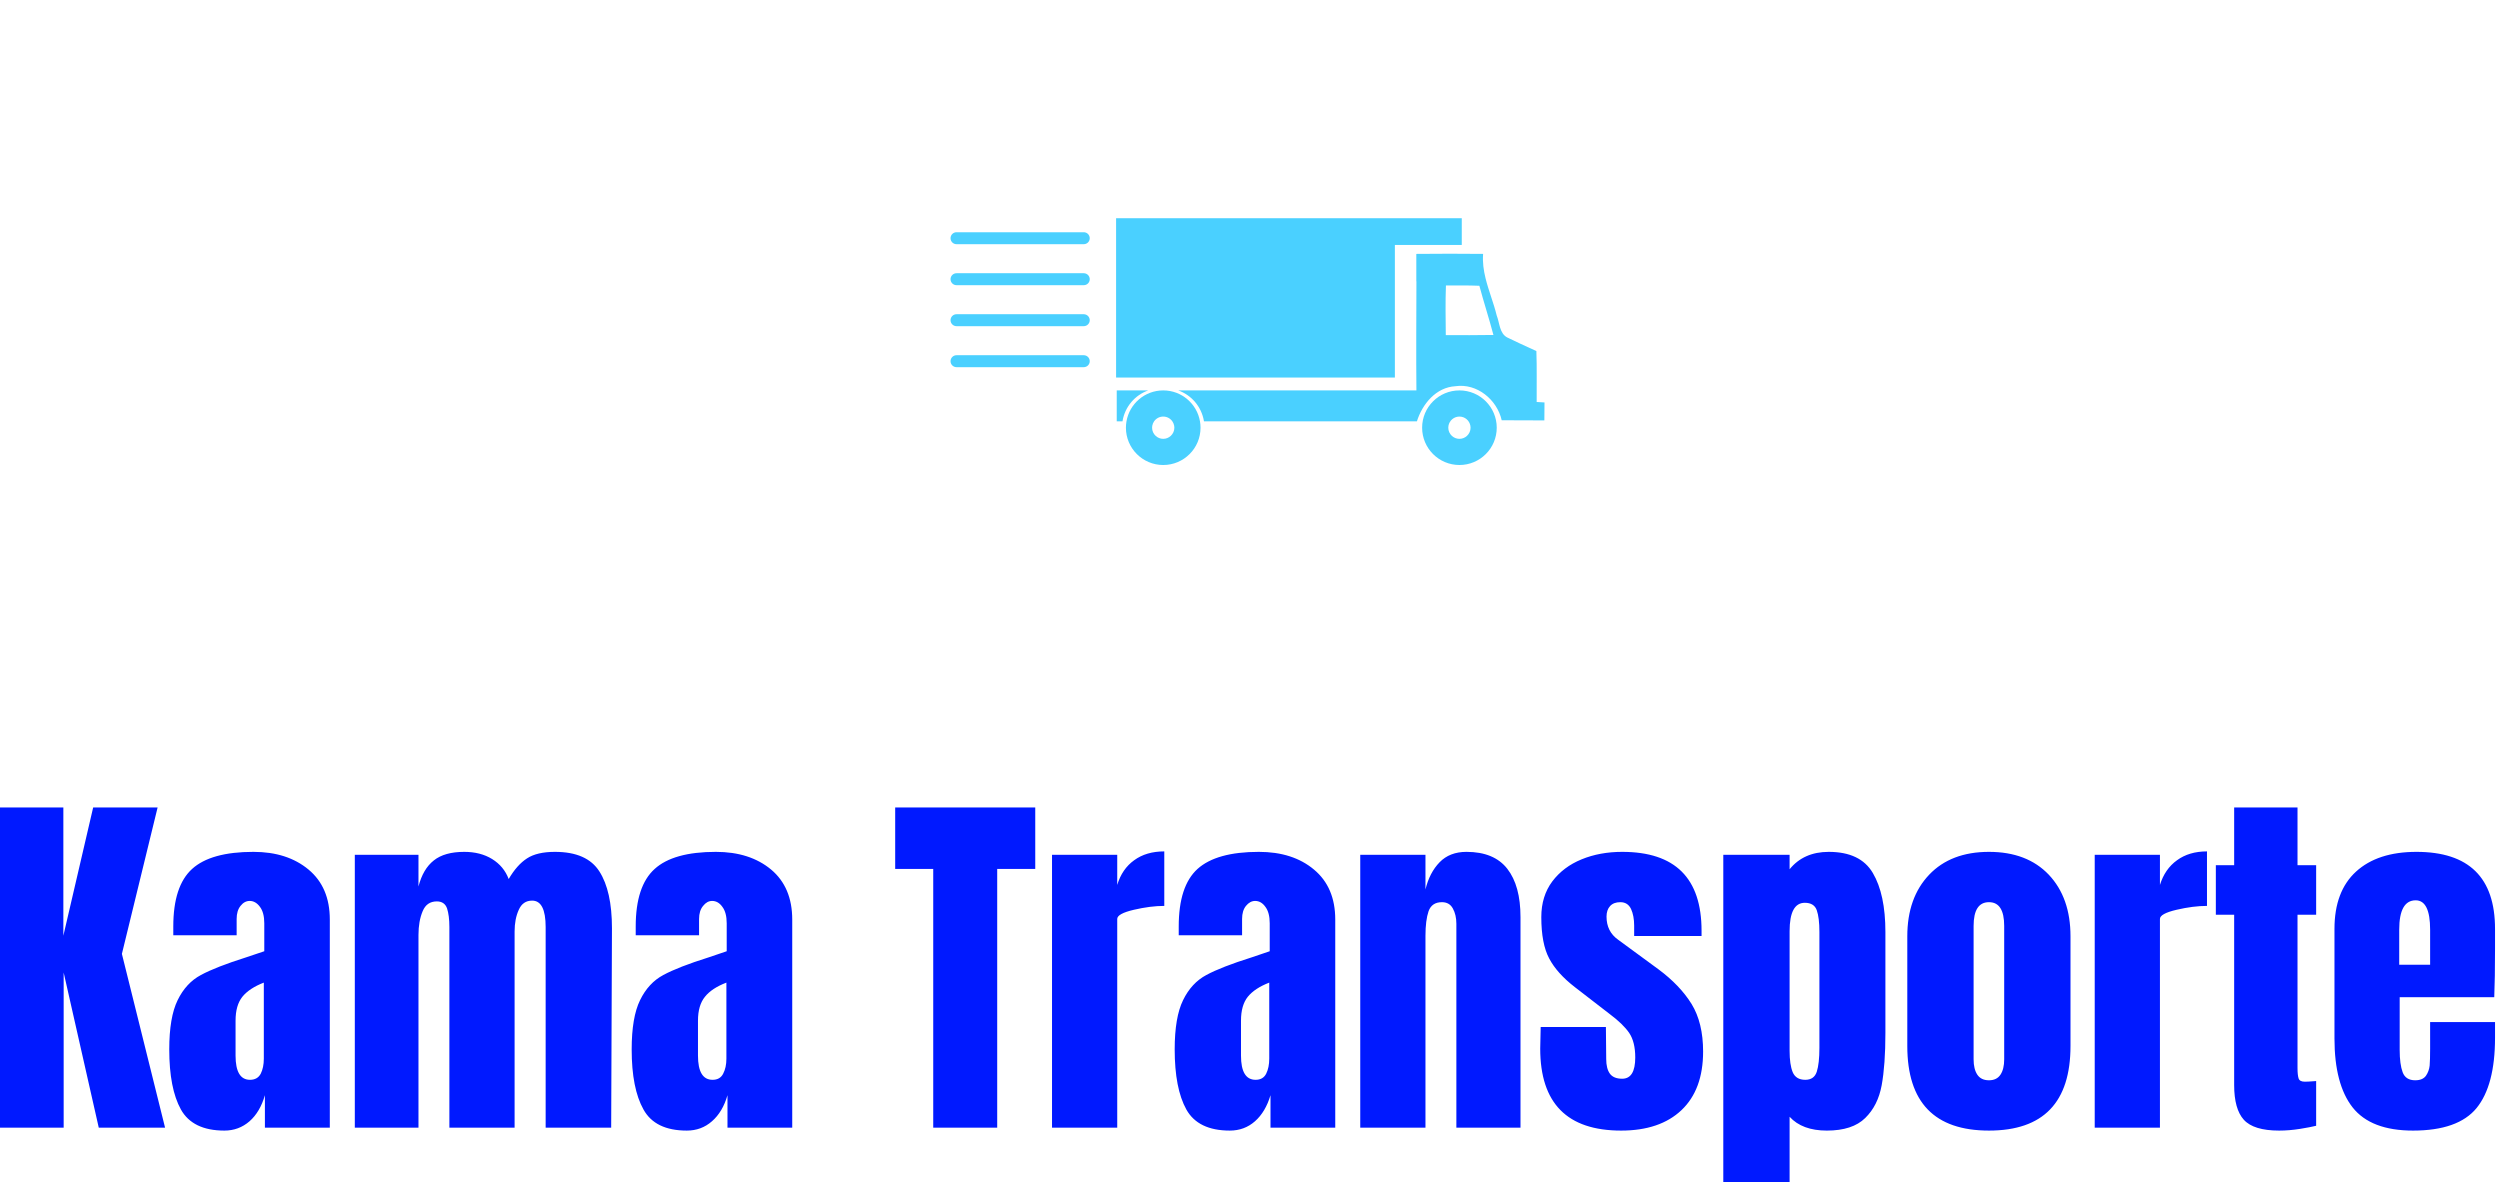 <?xml version="1.0" standalone="no"?>
<svg xmlns="http://www.w3.org/2000/svg" viewBox="0 0 161 77" width="161" height="77"><g fill="#4ad0ff" color="#4ad0ff" transform="translate(58.34 0) scale(0.44) "><svg width="100.0" height="100.0" x="0.0" y="0.0" viewBox="0 0 100 100"><g><g><path fill="none" d="M80.537,60.971c-0.801,0-1.465,0.575-1.604,1.333c-0.018,0.097-0.027,0.194-0.027,0.296    c0,0.476,0.205,0.902,0.527,1.199c0.291,0.268,0.676,0.431,1.104,0.431c0.424,0,0.809-0.163,1.1-0.431    c0.324-0.297,0.529-0.724,0.529-1.199c0-0.102-0.012-0.199-0.027-0.296C81.998,61.546,81.334,60.971,80.537,60.971z"></path><path fill="none" d="M38.76,61.671c-0.293-0.424-0.783-0.701-1.336-0.701c-0.555,0-1.045,0.277-1.338,0.701    c-0.129,0.187-0.223,0.401-0.266,0.633c-0.016,0.097-0.027,0.194-0.027,0.296c0,0.476,0.203,0.901,0.529,1.199    c0.289,0.267,0.676,0.431,1.102,0.431c0.424,0,0.811-0.164,1.1-0.431c0.326-0.298,0.529-0.724,0.529-1.199    c0-0.102-0.01-0.199-0.027-0.296C38.982,62.072,38.891,61.857,38.76,61.671z"></path><path fill="none" d="M78.563,41.781c-0.094,2.423-0.047,4.847-0.023,7.271c2.33,0,4.639,0.022,6.973-0.024    c-0.641-2.423-1.418-4.8-2.059-7.2C81.832,41.758,80.184,41.781,78.563,41.781z"></path><path d="M37.676,57.142h-0.027c-2.691,0.007-4.926,1.961-5.365,4.529c-0.053,0.302-0.082,0.612-0.082,0.929    c0,3.015,2.445,5.46,5.461,5.46s5.459-2.445,5.459-5.46c0-0.316-0.029-0.627-0.08-0.929C42.6,59.103,40.367,57.148,37.676,57.142z     M38.764,63.799c-0.291,0.267-0.676,0.431-1.102,0.431s-0.811-0.164-1.102-0.431c-0.324-0.298-0.527-0.724-0.527-1.199    c0-0.102,0.01-0.199,0.027-0.296c0.043-0.231,0.135-0.446,0.264-0.633c0.295-0.424,0.783-0.701,1.338-0.701    s1.043,0.277,1.338,0.701c0.129,0.187,0.221,0.401,0.264,0.633c0.018,0.097,0.029,0.194,0.029,0.296    C39.293,63.075,39.088,63.501,38.764,63.799z"></path><path d="M35.463,57.142h-4.605v4.529h0.842c0.004-0.019,0.006-0.038,0.01-0.058C32.072,59.501,33.541,57.827,35.463,57.142z"></path><polygon points="71.568,35.853 81.359,35.853 81.359,31.94 30.764,31.94 30.764,55.259 71.568,55.259   "></polygon><path d="M81.018,57.142c-3.016,0-5.461,2.443-5.461,5.458s2.445,5.46,5.461,5.46c3.014,0,5.459-2.445,5.459-5.46    S84.031,57.142,81.018,57.142z M82.117,63.799c-0.289,0.268-0.676,0.431-1.1,0.431c-0.428,0-0.813-0.163-1.104-0.431    c-0.322-0.297-0.527-0.724-0.527-1.199c0-0.102,0.012-0.199,0.027-0.296c0.141-0.758,0.803-1.333,1.604-1.333    c0.799,0,1.461,0.575,1.6,1.333c0.018,0.097,0.029,0.194,0.029,0.296C82.646,63.075,82.441,63.502,82.117,63.799z"></path><path d="M92.322,58.836c-0.021-2.492,0.049-4.961-0.043-7.452c-0.797-0.365-1.6-0.73-2.4-1.103    c-0.559-0.26-1.117-0.524-1.67-0.796c-0.074-0.028-0.143-0.063-0.209-0.099c-1.133-0.607-1.096-2.136-1.529-3.217    c-0.447-1.833-1.184-3.615-1.633-5.444c-0.285-1.16-0.453-2.338-0.355-3.563c-3.258-0.045-6.496-0.022-9.73,0    c-0.01,0-0.02,0-0.031,0c0,0.003,0,0.005,0,0.006l-0.016-0.015v4.012l0.016,0.015c-0.012,5.317-0.055,10.642-0.002,15.961H39.865    c1.922,0.686,3.391,2.359,3.752,4.472c0.004,0.02,0.006,0.039,0.008,0.058h31.166c0.799-2.537,2.787-4.984,5.645-5.144    c3.156-0.459,6.082,1.966,6.768,4.983c2.08,0.022,4.16,0.022,6.242,0.022c0-0.869,0.021-1.761,0.021-2.629    C93.078,58.882,92.713,58.859,92.322,58.836z M79.02,49.052c-0.023-2.424-0.07-4.848,0.021-7.271c1.625,0,3.27-0.023,4.895,0.046    c0.639,2.4,1.416,4.777,2.057,7.2C83.66,49.074,81.352,49.052,79.02,49.052z"></path></g><path d="M26.908,34.866c0-0.483-0.393-0.875-0.875-0.875H7.408c-0.484,0-0.875,0.392-0.875,0.875l0,0   c0,0.483,0.391,0.875,0.875,0.875h18.625C26.516,35.741,26.908,35.35,26.908,34.866L26.908,34.866z"></path><path d="M26.908,40.866c0-0.483-0.393-0.875-0.875-0.875H7.408c-0.484,0-0.875,0.392-0.875,0.875l0,0   c0,0.483,0.391,0.875,0.875,0.875h18.625C26.516,41.741,26.908,41.35,26.908,40.866L26.908,40.866z"></path><path d="M26.908,46.866c0-0.483-0.393-0.875-0.875-0.875H7.408c-0.484,0-0.875,0.392-0.875,0.875l0,0   c0,0.483,0.391,0.875,0.875,0.875h18.625C26.516,47.741,26.908,47.35,26.908,46.866L26.908,46.866z"></path><path d="M26.908,52.866c0-0.483-0.393-0.875-0.875-0.875H7.408c-0.484,0-0.875,0.392-0.875,0.875l0,0   c0,0.483,0.391,0.875,0.875,0.875h18.625C26.516,53.741,26.908,53.35,26.908,52.866L26.908,52.866z"></path></g></svg></g><path fill="#0019ff" fill-rule="nonzero" d="M4.10 20.62L0 20.62L0 0L4.08 0L4.08 8.26L6 0L10.15 0L7.85 9.43L10.63 20.62L6.36 20.62L4.10 10.63L4.10 20.62ZM14.45 20.81Q12.41 20.81 11.65 19.45Q10.90 18.10 10.90 15.58L10.90 15.58Q10.90 13.51 11.44 12.41Q11.98 11.30 12.94 10.79Q13.90 10.27 15.86 9.65L15.86 9.65L17.02 9.26L17.02 9.22L17.02 7.46Q17.02 6.77 16.74 6.40Q16.46 6.02 16.08 6.02L16.08 6.02Q15.74 6.02 15.49 6.34Q15.24 6.65 15.24 7.18L15.24 7.18L15.24 8.23L11.16 8.23L11.16 7.66Q11.16 5.06 12.37 3.96Q13.58 2.86 16.32 2.86L16.32 2.86Q18.50 2.86 19.87 4.00Q21.24 5.14 21.24 7.22L21.24 7.22L21.24 20.62L17.06 20.62L17.06 18.53Q16.75 19.61 16.07 20.21Q15.38 20.81 14.45 20.81L14.45 20.81ZM16.10 17.54Q16.58 17.54 16.79 17.15Q16.99 16.75 16.99 16.18L16.99 16.18L16.99 11.28Q16.06 11.64 15.61 12.19Q15.17 12.74 15.17 13.73L15.17 13.73L15.17 15.98Q15.17 17.54 16.10 17.54L16.10 17.54ZM22.85 20.62L22.85 3.05L26.95 3.05L26.95 5.09Q27.24 3.96 27.94 3.41Q28.63 2.86 29.90 2.86L29.90 2.86Q30.94 2.86 31.69 3.32Q32.45 3.79 32.76 4.61L32.76 4.61Q33.29 3.70 33.94 3.28Q34.58 2.86 35.74 2.86L35.74 2.86Q37.80 2.86 38.60 4.12Q39.41 5.38 39.41 7.78L39.41 7.78L39.36 20.62L35.14 20.62L35.14 7.70Q35.14 6 34.27 6L34.27 6Q33.67 6 33.41 6.59Q33.14 7.18 33.14 7.99L33.14 7.99L33.14 20.62L28.94 20.62L28.94 7.70Q28.94 6.96 28.79 6.50Q28.63 6.05 28.13 6.05L28.13 6.05Q27.48 6.05 27.22 6.68Q26.95 7.32 26.95 8.21L26.95 8.21L26.95 20.62L22.85 20.62ZM44.23 20.81Q42.19 20.81 41.44 19.45Q40.68 18.10 40.68 15.58L40.68 15.58Q40.68 13.51 41.22 12.41Q41.76 11.30 42.72 10.79Q43.68 10.27 45.65 9.65L45.65 9.65L46.80 9.26L46.80 9.22L46.80 7.46Q46.80 6.77 46.52 6.40Q46.25 6.02 45.86 6.02L45.86 6.02Q45.53 6.02 45.28 6.34Q45.02 6.65 45.02 7.18L45.02 7.18L45.02 8.23L40.94 8.23L40.94 7.66Q40.94 5.06 42.16 3.96Q43.37 2.86 46.10 2.86L46.10 2.86Q48.29 2.86 49.66 4.00Q51.02 5.14 51.02 7.22L51.02 7.22L51.02 20.62L46.85 20.62L46.85 18.53Q46.54 19.61 45.85 20.21Q45.17 20.81 44.23 20.81L44.23 20.81ZM45.89 17.54Q46.37 17.54 46.57 17.15Q46.78 16.75 46.78 16.18L46.78 16.18L46.78 11.28Q45.84 11.64 45.40 12.19Q44.95 12.74 44.95 13.73L44.95 13.73L44.95 15.98Q44.95 17.54 45.89 17.54L45.89 17.54ZM64.22 20.62L60.10 20.62L60.10 3.96L57.65 3.96L57.65 0L66.67 0L66.67 3.96L64.22 3.96L64.22 20.62ZM67.75 20.62L67.75 3.05L71.95 3.05L71.95 4.99Q72.26 3.96 73.04 3.40Q73.82 2.83 74.98 2.83L74.98 2.83L74.98 6.34Q74.09 6.34 73.02 6.59Q71.95 6.84 71.95 7.18L71.95 7.18L71.95 20.62L67.75 20.62ZM79.20 20.81Q77.16 20.81 76.40 19.45Q75.65 18.10 75.65 15.58L75.65 15.58Q75.65 13.51 76.19 12.41Q76.73 11.30 77.69 10.79Q78.65 10.27 80.62 9.65L80.62 9.65L81.77 9.26L81.77 9.22L81.77 7.46Q81.77 6.77 81.49 6.40Q81.22 6.02 80.83 6.02L80.83 6.02Q80.50 6.02 80.24 6.34Q79.99 6.65 79.99 7.18L79.99 7.18L79.99 8.23L75.91 8.23L75.91 7.66Q75.91 5.06 77.12 3.96Q78.34 2.86 81.07 2.86L81.07 2.86Q83.26 2.86 84.62 4.00Q85.99 5.14 85.99 7.22L85.99 7.22L85.99 20.62L81.82 20.62L81.82 18.53Q81.50 19.61 80.82 20.21Q80.14 20.81 79.20 20.81L79.20 20.81ZM80.86 17.54Q81.34 17.54 81.54 17.15Q81.74 16.75 81.74 16.18L81.74 16.18L81.74 11.28Q80.81 11.64 80.36 12.19Q79.92 12.74 79.92 13.73L79.92 13.73L79.92 15.98Q79.92 17.54 80.86 17.54L80.86 17.54ZM87.60 20.62L87.60 3.05L91.80 3.05L91.80 5.28Q92.06 4.20 92.71 3.53Q93.36 2.86 94.44 2.86L94.44 2.86Q96.22 2.86 97.07 3.95Q97.92 5.04 97.92 7.06L97.92 7.06L97.92 20.62L93.79 20.62L93.79 7.49Q93.79 6.91 93.56 6.50Q93.34 6.10 92.86 6.10L92.86 6.10Q92.21 6.10 92.00 6.68Q91.80 7.27 91.80 8.26L91.80 8.26L91.80 20.62L87.60 20.62ZM104.40 20.81Q99.19 20.81 99.19 15.53L99.19 15.53L99.22 14.14L103.42 14.14L103.44 16.20Q103.44 16.82 103.68 17.15Q103.92 17.47 104.47 17.47L104.47 17.47Q105.31 17.47 105.31 16.10L105.31 16.10Q105.31 15.10 104.92 14.52Q104.52 13.94 103.66 13.30L103.66 13.30L101.42 11.57Q100.27 10.68 99.77 9.73Q99.26 8.78 99.26 7.06L99.26 7.06Q99.26 5.71 99.97 4.76Q100.68 3.82 101.86 3.34Q103.03 2.86 104.47 2.86L104.47 2.86Q109.58 2.86 109.58 7.94L109.58 7.94L109.58 8.28L105.24 8.28L105.24 7.61Q105.24 6.98 105.04 6.54Q104.83 6.10 104.35 6.10L104.35 6.10Q103.92 6.10 103.69 6.35Q103.46 6.60 103.46 7.03L103.46 7.03Q103.46 7.99 104.21 8.52L104.21 8.52L106.80 10.42Q108.19 11.45 108.94 12.66Q109.68 13.87 109.68 15.72L109.68 15.72Q109.68 18.17 108.29 19.49Q106.90 20.81 104.40 20.81L104.40 20.81ZM110.98 24.12L110.98 3.05L115.25 3.05L115.25 3.98Q116.16 2.86 117.77 2.86L117.77 2.86Q119.81 2.86 120.61 4.22Q121.42 5.59 121.42 8.02L121.42 8.02L121.42 14.52Q121.42 16.58 121.18 17.89Q120.94 19.20 120.12 20.00Q119.30 20.81 117.65 20.81L117.65 20.81Q116.06 20.81 115.25 19.92L115.25 19.92L115.25 24.12L110.98 24.12ZM116.26 17.54Q116.83 17.54 117.00 17.02Q117.17 16.49 117.17 15.48L117.17 15.48L117.17 8.02Q117.17 7.10 117.00 6.62Q116.83 6.14 116.23 6.14L116.23 6.14Q115.25 6.14 115.25 7.97L115.25 7.97L115.25 15.67Q115.25 16.56 115.45 17.05Q115.66 17.54 116.26 17.54L116.26 17.54ZM128.09 20.81Q122.83 20.81 122.83 15.36L122.83 15.36L122.83 8.30Q122.83 5.81 124.24 4.33Q125.64 2.86 128.09 2.86L128.09 2.86Q130.54 2.86 131.94 4.33Q133.34 5.81 133.34 8.30L133.34 8.30L133.34 15.36Q133.34 20.81 128.09 20.81L128.09 20.81ZM128.09 17.57Q128.59 17.57 128.83 17.21Q129.07 16.85 129.07 16.22L129.07 16.22L129.07 7.63Q129.07 6.10 128.09 6.10L128.09 6.10Q127.10 6.10 127.10 7.63L127.10 7.63L127.10 16.22Q127.10 16.85 127.34 17.21Q127.58 17.57 128.09 17.57L128.09 17.57ZM134.90 20.62L134.90 3.05L139.10 3.05L139.10 4.99Q139.42 3.96 140.20 3.40Q140.98 2.83 142.13 2.83L142.13 2.83L142.13 6.34Q141.24 6.34 140.17 6.59Q139.10 6.84 139.10 7.18L139.10 7.18L139.10 20.62L134.90 20.62ZM146.78 20.81Q145.13 20.81 144.50 20.11Q143.88 19.42 143.88 17.88L143.88 17.88L143.88 6.91L142.70 6.91L142.70 3.72L143.88 3.72L143.88 0L147.96 0L147.96 3.72L149.16 3.72L149.16 6.91L147.96 6.91L147.96 16.78Q147.96 17.23 148.03 17.45Q148.10 17.66 148.42 17.66L148.42 17.66Q148.66 17.66 148.87 17.64Q149.09 17.62 149.16 17.62L149.16 17.62L149.16 20.50Q148.80 20.59 148.12 20.70Q147.43 20.81 146.78 20.81L146.78 20.81ZM155.40 20.81Q152.69 20.81 151.51 19.32Q150.34 17.83 150.34 14.88L150.34 14.88L150.34 7.82Q150.34 5.40 151.73 4.13Q153.12 2.86 155.62 2.86L155.62 2.86Q160.68 2.86 160.68 7.82L160.68 7.82L160.68 9.10Q160.68 11.02 160.63 12.22L160.63 12.22L154.54 12.22L154.54 15.62Q154.54 16.54 154.73 17.05Q154.92 17.57 155.54 17.57L155.54 17.57Q156.02 17.57 156.23 17.28Q156.43 16.99 156.47 16.62Q156.50 16.25 156.50 15.53L156.50 15.53L156.50 13.82L160.68 13.82L160.68 14.83Q160.68 17.90 159.49 19.36Q158.30 20.81 155.40 20.81L155.40 20.81ZM154.51 10.13L156.50 10.13L156.50 7.87Q156.50 5.98 155.57 5.98L155.57 5.98Q154.51 5.98 154.51 7.87L154.51 7.87L154.51 10.13Z" transform="translate(0, 52)"></path></svg>